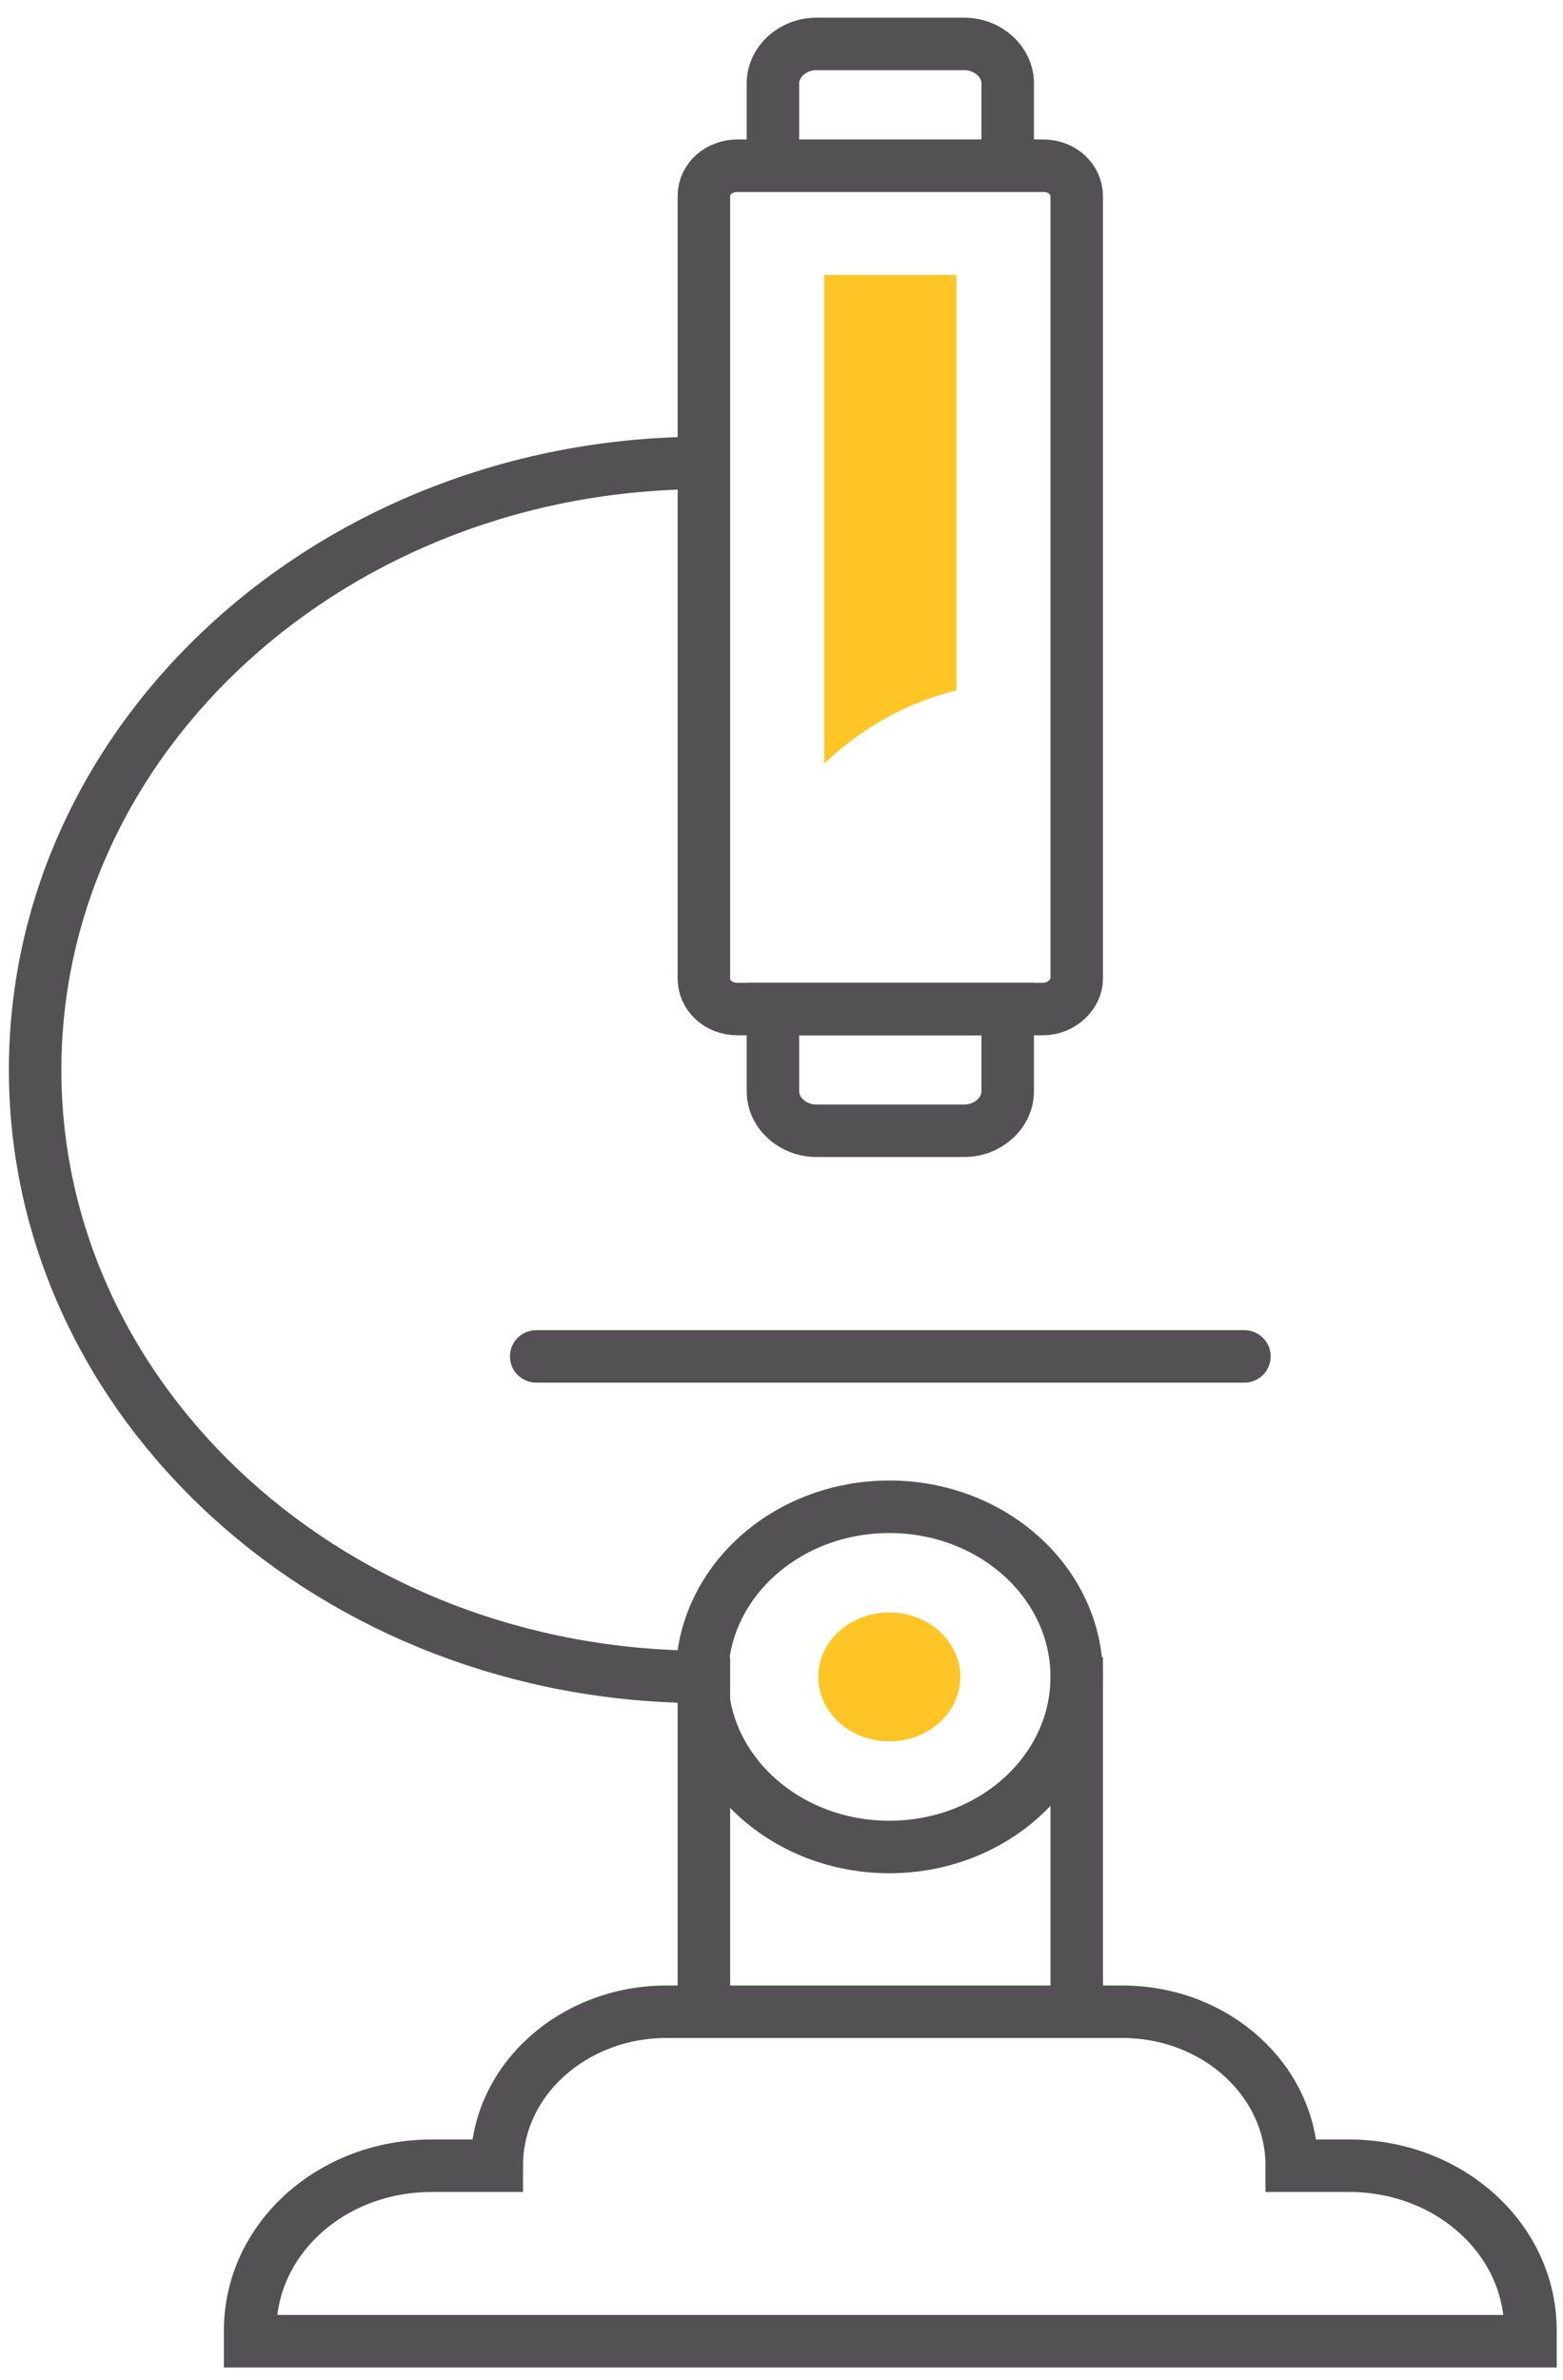<svg width="67" height="102" viewBox="0 0 67 102" fill="none" xmlns="http://www.w3.org/2000/svg">
<path d="M57.825 92.818C62.138 92.818 65.605 95.964 65.605 99.877V100.338H10.723V99.877C10.723 95.964 14.19 92.818 18.503 92.818H21.294C21.294 89.134 24.591 86.218 28.566 86.218H48.1C52.159 86.218 55.373 89.211 55.373 92.818H57.825V92.818Z" stroke="#535154" stroke-width="2.25" stroke-miterlimit="10" stroke-linecap="round"/>
<path d="M38.122 79.157C42.559 79.157 46.155 75.893 46.155 71.867C46.155 67.841 42.559 64.577 38.122 64.577C33.685 64.577 30.088 67.841 30.088 71.867C30.088 75.893 33.685 79.157 38.122 79.157Z" stroke="#535154" stroke-width="2.25" stroke-miterlimit="10"/>
<path d="M38.121 74.63C39.803 74.63 41.166 73.393 41.166 71.867C41.166 70.341 39.803 69.105 38.121 69.105C36.44 69.105 35.077 70.341 35.077 71.867C35.077 73.393 36.44 74.63 38.121 74.63Z" fill="#FFC527"/>
<path d="M41.335 48.462H34.993C33.978 48.462 33.133 47.694 33.133 46.774V43.244H43.196V46.774C43.196 47.694 42.35 48.462 41.335 48.462Z" stroke="#535154" stroke-width="2.25" stroke-miterlimit="10"/>
<path d="M22.985 58.132H53.343" stroke="#535154" stroke-width="2.25" stroke-miterlimit="10" stroke-linecap="round"/>
<path d="M30.173 86.218V71.024" stroke="#535154" stroke-width="2.25" stroke-miterlimit="10"/>
<path d="M46.155 71.024V86.218" stroke="#535154" stroke-width="2.25" stroke-miterlimit="10"/>
<path d="M30.173 19.84C14.36 19.84 1.506 31.504 1.506 45.854C1.506 60.203 14.36 71.868 30.173 71.868" stroke="#535154" stroke-width="2.25" stroke-miterlimit="10"/>
<path d="M44.718 43.245H31.61C30.765 43.245 30.173 42.631 30.173 41.94V8.406C30.173 7.639 30.849 7.102 31.61 7.102H44.718C45.563 7.102 46.155 7.715 46.155 8.406V41.94C46.155 42.631 45.479 43.245 44.718 43.245Z" stroke="#535154" stroke-width="2.25" stroke-miterlimit="10"/>
<path d="M41.335 1.883H34.993C33.978 1.883 33.133 2.651 33.133 3.572V7.101H43.196V3.572C43.196 2.651 42.35 1.883 41.335 1.883Z" stroke="#535154" stroke-width="2.25" stroke-miterlimit="10"/>
<path d="M40.998 29.586V11.783H35.332V32.732C36.685 31.427 38.545 30.2 40.998 29.586Z" fill="#FFC527"/>
</svg>
